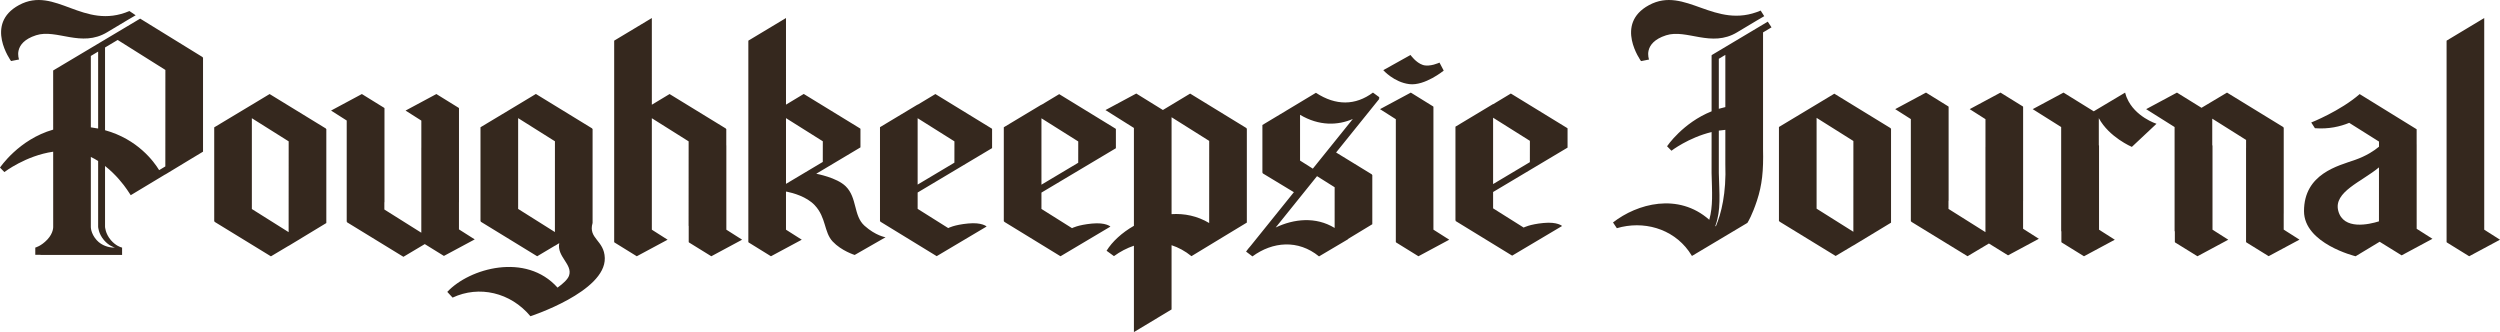<?xml version="1.0" encoding="UTF-8" standalone="no"?>
<!-- Created with Inkscape (http://www.inkscape.org/) -->

<svg
   xmlns:dc="http://purl.org/dc/elements/1.1/"
   xmlns:cc="http://creativecommons.org/ns#"
   xmlns:rdf="http://www.w3.org/1999/02/22-rdf-syntax-ns#"
   xmlns:svg="http://www.w3.org/2000/svg"
   xmlns="http://www.w3.org/2000/svg"
   xmlns:sodipodi="http://sodipodi.sourceforge.net/DTD/sodipodi-0.dtd"
   xmlns:inkscape="http://www.inkscape.org/namespaces/inkscape"
   width="597.573mm"
   height="79.375mm"
   viewBox="0 0 597.573 79.375"
   version="1.1"
   id="svg13789"
   inkscape:version="0.92.1 r15371"
   sodipodi:docname="Poughkeepsie_Journal_(2019-10-31).svg">
  <defs
     id="defs13783" />
  <sodipodi:namedview
     id="base"
     pagecolor="#ffffff"
     bordercolor="#666666"
     borderopacity="1.0"
     inkscape:pageopacity="0.0"
     inkscape:pageshadow="2"
     inkscape:zoom="0.35"
     inkscape:cx="1129.2709"
     inkscape:cy="149.99995"
     inkscape:document-units="mm"
     inkscape:current-layer="svg13789"
     showgrid="false"
     fit-margin-top="0"
     fit-margin-left="0"
     fit-margin-right="0"
     fit-margin-bottom="0"
     inkscape:window-width="1920"
     inkscape:window-height="1001"
     inkscape:window-x="-9"
     inkscape:window-y="-9"
     inkscape:window-maximized="1" />
  <path
     style="clip-rule:nonzero;fill:#35281e;fill-opacity:1;fill-rule:nonzero;stroke:none;stroke-width:0.932"
     d="m 597.573,57.297 -3.769,-2.396 V 4.31 l -8.999,5.408 0.055,0.295 -0.055,-0.284 V 57.847 l 0.055,0.098 5.346,3.307 z m -23.513,3.74 7.364,-3.955 -3.769,-2.396 v -20.155 h -0.007 v -3.638 l -13.556,-8.362 -0.007,0.007 -0.04,-0.062 c -4.636,4.054 -11.593,6.803 -11.593,6.803 l 0.881,1.366 c 3.303,0.255 6.06,-0.404 8.195,-1.282 l 7.12,4.476 v 1.227 c -1.205,1.002 -3.045,2.207 -5.725,3.154 -3.992,1.409 -12.201,3.289 -12.201,12.248 0,7.783 12.332,10.784 12.332,10.784 l 5.747,-3.467 z m -5.416,-21.029 -0.004,12.9 c -2.32,0.725 -8.497,2.174 -9.728,-2.517 -1.187,-4.523 5.605,-6.942 9.731,-10.383 z m -22.773,14.874 v -3.82 l 0.007,-0.004 v -20.559 h -0.124 l 0.066,-0.095 -13.497,-8.271 -6.097,3.635 -5.867,-3.635 -7.368,3.955 6.8,4.276 v 24.93 l 0.062,-0.036 v 2.589 l 0.055,0.098 5.35,3.307 7.364,-3.955 -3.769,-2.396 v -20.155 l -0.058,0.004 v -6.388 l 8.085,5.084 v 1.916 h -0.007 v 22.468 l 0.055,0.095 5.346,3.307 7.368,-3.952 z m -30.407,-25.294 c 0,0 -5.179,-1.664 -7.073,-6.184 l -0.146,-0.353 c -0.109,-0.295 -0.208,-0.597 -0.288,-0.918 l -0.073,0.055 -0.004,-0.004 -7.415,4.421 -7.222,-4.472 -7.368,3.955 6.803,4.276 v 24.93 l 0.051,-0.033 v 2.586 l 0.058,0.098 5.346,3.307 7.364,-3.955 -3.769,-2.396 v -20.155 l -0.051,0.004 v -6.512 c 2.466,4.574 7.896,6.872 7.896,6.872 z m -31.886,18.418 h 0.007 v -22.468 l -0.058,-0.095 -5.346,-3.311 -7.364,3.955 3.769,2.396 v 6.679 h -0.007 v 20.326 l -8.832,-5.554 v -1.93 h 0.029 v -22.468 l -0.058,-0.095 -5.346,-3.311 -7.364,3.955 3.769,2.396 v 0.004 l -0.029,0.007 v 24.387 h 0.124 l -0.066,0.098 13.497,8.267 5.106,-3.041 4.574,2.83 7.364,-3.955 -3.769,-2.396 z m -37.913,9.065 6.348,-3.846 v -22.471 h -0.124 l 0.066,-0.095 -13.497,-8.267 -4.239,2.553 -8.999,5.408 v 22.468 h 0.124 l -0.066,0.098 13.497,8.264 4.228,-2.52 v 0.018 l 1.693,-1.027 0.976,-0.579 z m -2.651,-23.371 -0.007,21.699 -8.788,-5.525 v -21.703 z m -21.593,-25.957 2.021,-1.206 -0.892,-1.362 -13.414,8.001 0.036,0.055 -0.051,0.007 v 13.37 c -6.894,2.757 -10.646,8.351 -10.646,8.351 l 1.049,1.071 c 0,0 4.054,-3.121 9.597,-4.469 l -0.004,9.801 c 0.12,4.669 0.368,7.867 -0.546,11.174 -7.444,-6.563 -17.238,-3.857 -23.014,0.637 l 0.918,1.373 c 6.293,-1.861 13.239,0.022 17.179,5.463 l 0.772,1.173 13.297,-7.932 -0.018,-0.025 c 0.149,-0.226 1.118,-1.803 2.265,-5.281 1.231,-3.74 1.57,-7.113 1.45,-12.317 z m -9.014,5.376 v 12.478 c -0.532,0.12 -1.053,0.251 -1.559,0.404 v -11.953 z m -2.273,40.994 -0.109,-0.131 0.025,-0.076 c 1.337,-3.74 0.929,-7.346 0.798,-12.55 v -10.139 c 0.51,-0.08 1.031,-0.135 1.559,-0.182 l -0.004,8.147 c 0.262,7.025 -0.987,11.884 -2.269,14.932 z m 5.102,-46.403 c 3.861,-2.338 6.468,-3.846 6.468,-3.846 l -0.852,-1.34 c -10.999,4.713 -18.006,-6.009 -26.696,-1.3 -8.358,4.523 -1.905,13.377 -1.905,13.377 l 1.923,-0.375 c 0,0 -1.624,-3.959 4.068,-5.791 4.913,-1.577 10.813,3.023 16.994,-0.725"
     id="path16734"
     inkscape:connector-curvature="0" />
  <path
     style="clip-rule:nonzero;fill:#35281e;fill-opacity:1;fill-rule:nonzero;stroke:none;stroke-width:0.932"
     d="m 374.656,35.307 0.036,-0.022 v -4.567 l -0.058,-0.095 -13.497,-8.267 -4.243,2.557 v -0.044 l -8.999,5.408 v 22.468 h 0.124 l -0.066,0.095 13.497,8.267 11.931,-7.087 c 0,0 -1.074,-1.049 -4.443,-0.721 -3.369,0.324 -4.735,1.096 -4.735,1.096 l -7.309,-4.596 v -3.904 z m -8.967,-1.643 -0.007,5.095 -8.788,5.241 v -15.865 z m -26.641,27.588 7.364,-3.955 -3.769,-2.396 -0.011,-0.036 v -29.325 l -0.058,-0.095 -5.346,-3.311 -7.364,3.955 3.769,2.396 0.011,0.036 v 29.325 l 0.058,0.098 z m 6.042,-44.374 -1.009,-1.916 c 0,0 -2.331,1.107 -3.988,0.561 -1.657,-0.546 -2.939,-2.382 -2.939,-2.382 l -6.508,3.631 c 0,0 2.56,2.899 6.253,3.34 3.693,0.437 8.191,-3.234 8.191,-3.234 z m -15.369,6.712 -0.157,-0.117 0.157,-0.215 -1.544,-1.129 c -4.185,3.107 -8.868,3.176 -13.632,0.051 l -5.015,3.019 -7.779,4.673 v 11.454 h 0.124 l -0.066,0.095 7.466,4.516 -10.354,12.86 c -0.393,0.441 -0.761,0.885 -1.074,1.337 l 1.522,1.151 c 4.811,-3.533 10.919,-4.083 15.916,0 l 6.931,-4.101 -0.044,-0.044 5.849,-3.544 v -11.786 h -0.12 l 0.066,-0.098 -8.599,-5.266 z m -14.914,18.516 4.214,2.651 -0.004,9.731 c -4.523,-2.768 -9.775,-2.171 -14.091,-0.109 z m 8.559,-13.668 -9.56,11.873 -3.056,-1.93 v -10.941 c 4.589,2.724 9.032,2.542 12.616,0.998 z m -30.833,28.094 5.499,-3.329 v -22.471 h -0.124 l 0.066,-0.095 -13.497,-8.267 -6.512,3.922 -6.363,-3.937 -7.364,3.955 6.8,4.272 v 23.393 c -2.841,1.621 -5.175,3.766 -6.537,5.962 l 1.766,1.282 c 1.501,-1.093 3.11,-1.927 4.771,-2.487 v 20.643 l 8.999,-5.408 v -15.358 c 1.639,0.535 3.241,1.391 4.756,2.622 z m -3.5,-22.854 -0.007,19.63 c -2.844,-1.704 -5.944,-2.316 -8.988,-2.123 v -23.163 z m -22.358,-2.91 -13.497,-8.267 -4.243,2.553 v -0.04 l -8.999,5.405 v 22.471 h 0.124 l -0.066,0.095 13.497,8.267 11.931,-7.091 c 0,0 -1.074,-1.049 -4.443,-0.721 -3.369,0.328 -4.735,1.096 -4.735,1.096 l -7.31,-4.596 v -3.904 l 17.758,-10.584 0.036,-0.025 v -4.563 z m -8.945,3.041 -0.007,5.095 -8.788,5.241 v -15.868 z m -20.617,1.61 0.022,-0.015 v -4.563 l -0.055,-0.095 -13.497,-8.267 -4.243,2.553 v -0.04 l -8.999,5.408 v 22.468 h 0.124 l -0.069,0.095 13.501,8.267 11.931,-7.087 c 0,0 -1.074,-1.049 -4.443,-0.721 -3.369,0.324 -4.735,1.096 -4.735,1.096 l -7.31,-4.596 v -3.908 z m -8.978,-1.632 -0.007,5.095 -8.788,5.241 v -15.868 z m -33.026,7.743 -0.015,0.007 10.58,-6.308 v -4.411 l -0.055,-0.095 -13.501,-8.267 -4.243,2.557 V 4.309 l -8.999,5.408 0.058,0.295 -0.058,-0.284 V 57.847 l 0.058,0.098 5.346,3.307 7.364,-3.955 -3.769,-2.396 v -9.061 l 0.091,-0.051 c 1.621,0.331 4.862,1.216 6.785,3.271 2.768,2.961 2.178,6.417 4.276,8.661 2.094,2.24 5.266,3.22 5.266,3.22 l 7.382,-4.228 c 0,0 -2.349,-0.35 -5.033,-2.757 -2.681,-2.404 -1.697,-6.658 -4.491,-9.422 -2.134,-2.109 -7.044,-3.001 -7.044,-3.001 z m -7.233,2.418 v -15.712 l 8.799,5.532 -0.007,4.939 z m -17.853,17.303 7.364,-3.955 -3.769,-2.396 v -20.155 l -0.015,0.004 v -3.908 h -0.124 l 0.066,-0.095 -13.497,-8.267 -4.239,2.553 V 4.31 l -9.003,5.408 0.058,0.295 -0.058,-0.284 V 57.848 l 0.058,0.098 5.346,3.307 7.364,-3.955 -3.766,-2.396 v -26.645 l 8.795,5.532 -0.011,20.209 0.029,-0.004 v 3.853 l 0.055,0.098 z m -28.433,-30.527 -13.497,-8.267 -4.243,2.557 -8.999,5.405 v 22.468 h 0.12 l -0.066,0.098 13.497,8.267 4.236,-2.524 v 0.022 l 1.042,-0.634 c -0.634,3.216 3.274,5.088 2.331,7.783 -0.302,0.867 -1.388,1.872 -2.742,2.848 -7.55,-8.46 -21.044,-4.651 -26.357,1.02 l 1.271,1.369 c 6.323,-2.968 13.854,-1.253 18.607,4.451 0,0 17.981,-5.86 17.773,-13.905 -0.109,-4.29 -4.032,-4.607 -2.917,-8.391 v -22.468 h -0.12 z m -8.945,3.045 -0.007,21.699 -8.788,-5.529 v -21.703 z m -22.941,21.058 v -6.479 h 0.007 v -22.468 l -0.058,-0.095 -5.346,-3.307 -7.364,3.952 3.769,2.396 v 6.479 h -0.007 v 20.322 l -8.832,-5.55 v -1.73 h 0.029 v -22.468 l -0.058,-0.095 -5.346,-3.307 -7.364,3.952 3.74,2.378 v 24.216 h 0.124 l -0.066,0.095 13.497,8.267 5.106,-3.041 4.574,2.83 7.364,-3.952 z m -38.055,2.331 6.352,-3.846 v -22.471 h -0.124 l 0.066,-0.095 -13.497,-8.267 -4.243,2.557 v -0.004 l -8.999,5.408 v 22.468 h 0.124 l -0.066,0.095 13.497,8.267 4.232,-2.52 v 0.018 l 1.952,-1.18 0.714,-0.426 z m -2.648,-23.371 -0.011,21.699 -8.788,-5.525 v -21.706 z m -20.472,2.466 -0.004,-0.011 h 0.004 v -22.471 h -0.124 l 0.066,-0.095 -14.969,-9.225 -20.796,12.397 0.004,14.135 C 4.494,33.322 0,40.06 0,40.06 l 1.049,1.071 c 0,0 5.092,-3.922 11.662,-4.869 l 0.004,17.937 c 0,0 0.102,1.468 -1.399,3.063 -1.501,1.592 -2.881,1.919 -2.881,1.919 v 1.73 h 1.249 v 0.029 h 19.499 v -1.777 h -0.08 c -0.302,-0.076 -1.468,-0.441 -2.611,-1.777 -1.329,-1.555 -1.384,-3.187 -1.384,-3.187 v -14.524 c 2.648,2.083 4.469,4.498 5.244,5.627 l 0.393,0.59 0.036,0.058 h 0.004 l 0.466,0.707 8.267,-4.979 v 0.022 l 5.765,-3.493 z m -25.072,-5.529 c -0.565,-0.113 -1.151,-0.2 -1.745,-0.284 v -17.066 l 1.745,-1.042 z m 1.384,26.659 c 1.144,1.337 2.305,1.701 2.608,1.777 h -0.707 c -0.608,-0.058 -2.367,-0.346 -3.646,-1.777 -1.457,-1.632 -1.384,-3.187 -1.384,-3.187 v -16.684 c 0.605,0.295 1.191,0.619 1.745,0.972 v 15.712 c 0,0 0.055,1.632 1.384,3.187 z M 39.53,16.718 l -0.011,23.061 -1.479,0.892 c -1.242,-2.04 -5.132,-7.386 -12.933,-9.546 V 11.35 L 28.127,9.55 Z M 25.621,7.7 c 3.861,-2.338 6.807,-4.05 6.807,-4.05 l -1.49,-1.012 c -10.999,4.713 -17.707,-6.133 -26.397,-1.424 -8.358,4.523 -1.901,13.377 -1.901,13.377 l 1.919,-0.375 c 0,0 -1.624,-3.959 4.068,-5.791 4.913,-1.577 10.813,3.019 16.994,-0.725"
     id="path16738"
     inkscape:connector-curvature="0" />
</svg>
